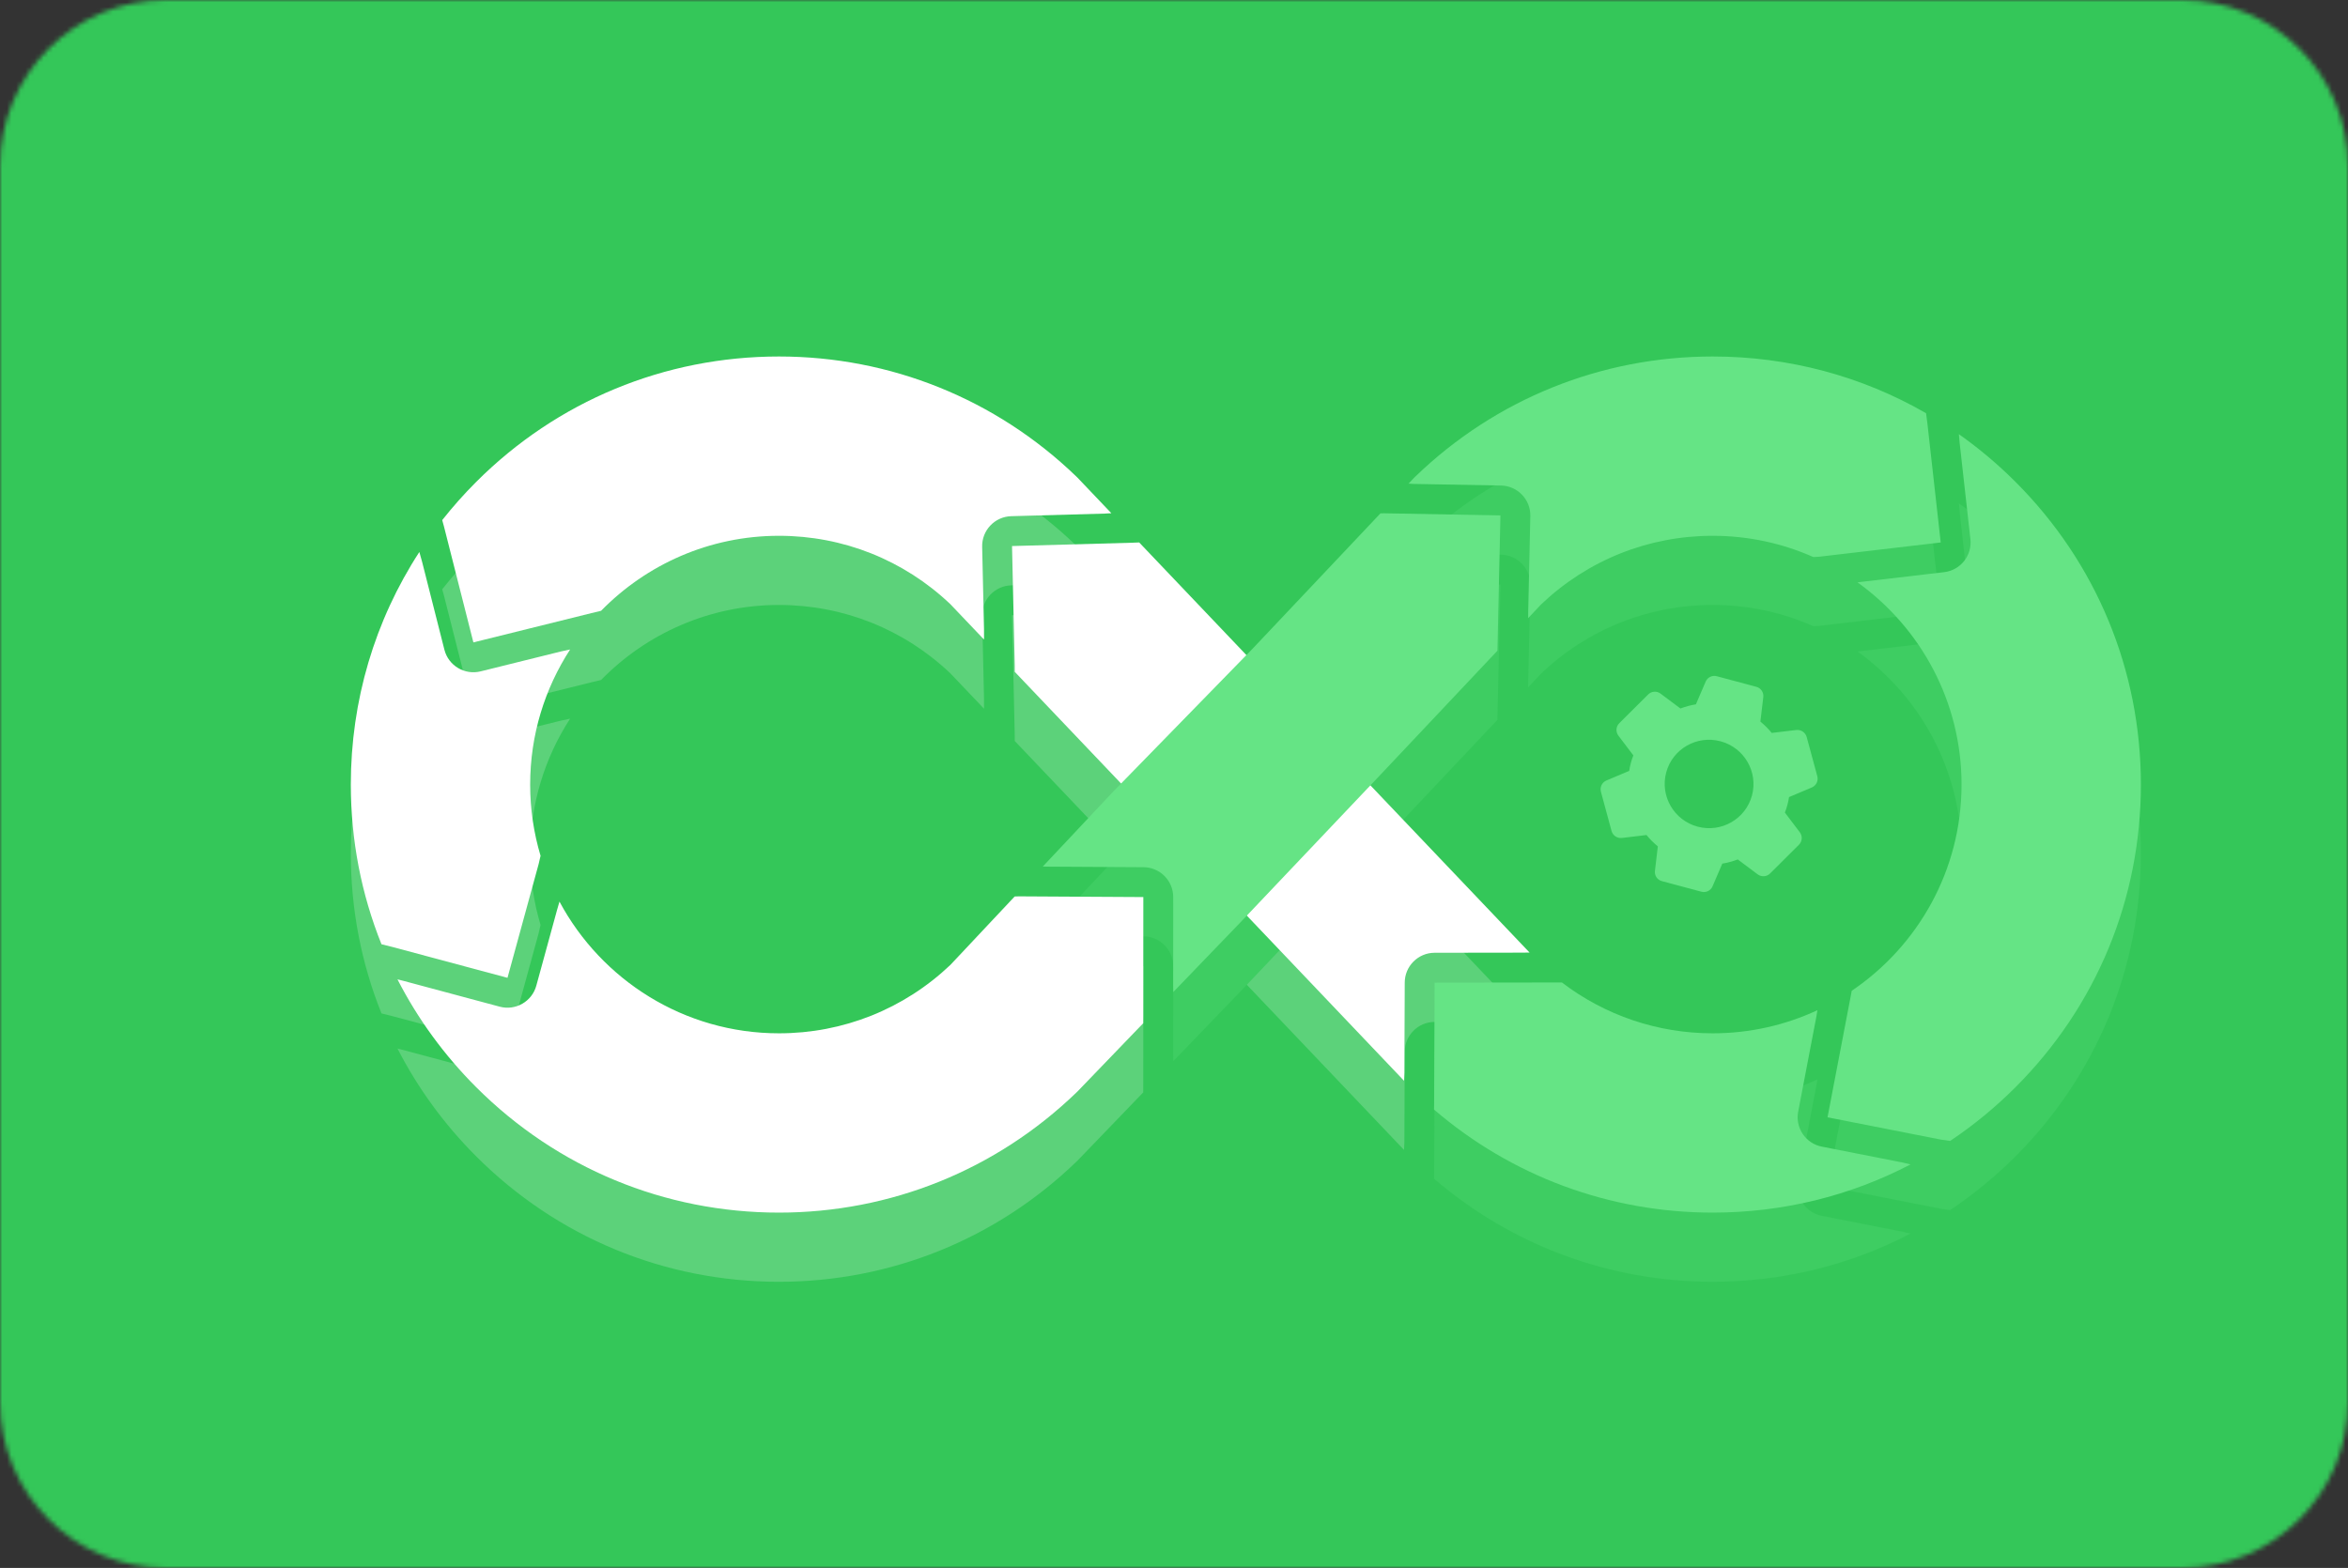 <svg width="509" height="340" viewBox="0 0 509 340" fill="none" xmlns="http://www.w3.org/2000/svg">
<rect x="0" y="0" width="509" height="340" fill="#333333" stroke="none"/>
<g clip-path="url(#clip0_1113_1451)">
<mask id="mask0_1113_1451" style="mask-type:luminance" maskUnits="userSpaceOnUse" x="0" y="0" width="509" height="340">
<path d="M473 0H36C16.118 0 0 16.118 0 36V304C0 323.882 16.118 340 36 340H473C492.882 340 509 323.882 509 304V36C509 16.118 492.882 0 473 0Z" fill="white"/>
</mask>
<g mask="url(#mask0_1113_1451)">
<path d="M509 0H0V340H509V0Z" fill="#34C759"/>
<g opacity="0.197">
<path d="M331.582 221.556L246.955 132.629L245.381 132.687L219.388 133.408L219.972 159.348L219.977 160.68L304.37 249.36L304.442 247.62L304.519 228.097C304.512 224.525 307.412 221.61 310.984 221.603L329.687 221.577L331.582 221.556Z" fill="white"/>
<path d="M337.411 228.047L310.996 228.082L310.894 254.019L310.87 255.603C327.691 270.051 348.941 277.948 371.281 277.948C386.459 277.948 401.081 274.329 414.162 267.5L412.433 267.085L394.961 263.646C391.452 262.977 389.139 259.578 389.808 256.069L393.745 235.493L393.982 234.055C387.078 237.271 379.385 239.068 371.281 239.068C359.345 239.068 347.946 235.189 338.591 228.042L337.411 228.047Z" fill="#65E485"/>
<path d="M417.534 104.602C403.616 96.577 387.777 92.303 371.281 92.303C347.112 92.303 324.225 101.543 306.837 118.32L306.538 118.608L305.343 119.873L306.515 119.941L325.4 120.284C328.971 120.358 331.817 123.323 331.745 126.894L331.285 147.655L331.271 149.044L334.11 146.034C344.179 136.454 357.363 131.183 371.281 131.183C379.035 131.183 386.413 132.828 393.083 135.787L394.344 135.724L420.711 132.632L417.818 106.791L417.534 104.602Z" fill="#65E485"/>
<path d="M401.418 229.843C415.77 220.14 425.223 203.715 425.223 185.125C425.223 167.082 416.319 151.08 402.674 141.282L403.846 141.134L421.468 139.067C425.015 138.648 427.561 135.42 427.142 131.872L424.806 110.993L424.642 109.146C428.979 112.206 433.085 115.66 436.916 119.49C454.448 137.022 464.103 160.332 464.103 185.125C464.103 209.919 454.448 233.229 436.916 250.761C432.533 255.144 427.789 259.035 422.75 262.405L420.749 262.12L396.172 257.284L401.189 231.069L401.418 229.843Z" fill="#65E485"/>
<path d="M240.922 126.291L233.557 118.552L233.252 118.258C215.871 101.521 193.008 92.303 168.872 92.303C144.078 92.303 120.769 101.958 103.237 119.49C100.598 122.128 98.139 124.897 95.863 127.782L96.23 129.111L102.621 154.3L128.226 147.947L130.306 147.445C140.107 137.417 153.776 131.183 168.872 131.183C182.767 131.183 195.936 136.44 205.999 145.993L213.318 153.683L213.314 151.398L212.914 133.594C212.813 130.023 215.635 127.034 219.206 126.932L239.422 126.371L240.922 126.291Z" fill="white"/>
<path d="M121.282 210.507C130.377 227.489 148.298 239.068 168.872 239.068C182.789 239.068 195.974 233.796 206.043 224.216L219.96 209.396L220.892 209.368L247.851 209.524L247.837 235.051L247.826 236.886L233.615 251.642L233.316 251.931C215.927 268.708 193.041 277.948 168.872 277.948C144.078 277.948 120.769 268.292 103.237 250.76C96.263 243.787 90.535 235.899 86.166 227.367L87.608 227.735L108.337 233.294C111.788 234.217 115.347 232.158 116.27 228.707L120.739 212.387L121.282 210.507Z" fill="white"/>
<path d="M117.183 200.572C115.717 195.677 114.929 190.491 114.929 185.125C114.929 174.335 118.113 164.276 123.591 155.836L121.589 156.267L104.218 160.576C100.756 161.457 97.221 159.358 96.34 155.896L91.51 136.856L90.907 134.694C81.235 149.581 76.05 166.954 76.05 185.125C76.05 197.184 78.334 208.892 82.697 219.755L85.088 220.35L110.013 227.035L116.761 202.389L117.183 200.572Z" fill="white"/>
<path d="M298.671 183.618L324.616 156.102L324.632 155.377L325.266 126.761L300.119 126.305L299.258 126.316L271.455 155.754L241.345 186.624L226.054 202.908L227.295 202.928L247.849 203.047C251.421 203.047 254.33 205.953 254.331 209.525L254.32 228.421L254.345 230.119L268.863 215.046L298.671 183.618Z" fill="#65E485"/>
</g>
<path d="M331.582 206.556L246.955 117.629L245.381 117.687L219.388 118.408L219.972 144.348L219.977 145.68L304.37 234.36L304.442 232.62L304.519 213.097C304.512 209.525 307.412 206.61 310.984 206.603L329.687 206.577L331.582 206.556Z" fill="white"/>
<path d="M337.411 213.047L310.996 213.082L310.894 239.019L310.87 240.603C327.691 255.051 348.941 262.948 371.281 262.948C386.459 262.948 401.081 259.329 414.162 252.5L412.433 252.085L394.961 248.646C391.452 247.977 389.139 244.578 389.808 241.069L393.745 220.493L393.982 219.055C387.078 222.271 379.385 224.068 371.281 224.068C359.345 224.068 347.946 220.189 338.591 213.042L337.411 213.047Z" fill="#65E485"/>
<path d="M417.534 89.602C403.616 81.577 387.777 77.303 371.281 77.303C347.112 77.303 324.225 86.543 306.837 103.32L306.538 103.608L305.343 104.873L306.515 104.941L325.4 105.284C328.971 105.358 331.817 108.323 331.745 111.894L331.285 132.655L331.271 134.044L334.11 131.034C344.179 121.454 357.363 116.183 371.281 116.183C379.035 116.183 386.413 117.828 393.083 120.787L394.344 120.724L420.711 117.632L417.818 91.791L417.534 89.602Z" fill="#65E485"/>
<path d="M401.418 214.843C415.77 205.14 425.223 188.715 425.223 170.125C425.223 152.082 416.319 136.08 402.674 126.282L403.846 126.134L421.468 124.067C425.015 123.648 427.561 120.42 427.142 116.872L424.806 95.993L424.642 94.147C428.979 97.206 433.085 100.66 436.916 104.49C454.448 122.022 464.103 145.332 464.103 170.125C464.103 194.919 454.448 218.229 436.916 235.761C432.533 240.144 427.789 244.035 422.75 247.405L420.749 247.12L396.172 242.284L401.189 216.069L401.418 214.843Z" fill="#65E485"/>
<path d="M240.922 111.291L233.557 103.552L233.252 103.258C215.871 86.52 193.008 77.303 168.872 77.303C144.078 77.303 120.769 86.958 103.237 104.49C100.598 107.128 98.139 109.897 95.863 112.782L96.23 114.111L102.621 139.3L128.226 132.947L130.306 132.445C140.107 122.417 153.776 116.183 168.872 116.183C182.767 116.183 195.936 121.44 205.999 130.993L213.318 138.683L213.314 136.398L212.914 118.594C212.813 115.023 215.635 112.034 219.206 111.932L239.422 111.371L240.922 111.291Z" fill="white"/>
<path d="M121.282 195.507C130.377 212.489 148.298 224.068 168.872 224.068C182.789 224.068 195.974 218.796 206.043 209.216L219.96 194.396L220.892 194.368L247.851 194.524L247.837 220.051L247.826 221.886L233.615 236.642L233.316 236.931C215.927 253.708 193.041 262.948 168.872 262.948C144.078 262.948 120.769 253.292 103.237 235.76C96.263 228.787 90.535 220.899 86.166 212.367L87.608 212.735L108.337 218.294C111.788 219.217 115.347 217.158 116.27 213.707L120.739 197.387L121.282 195.507Z" fill="white"/>
<path d="M117.183 185.572C115.717 180.677 114.929 175.491 114.929 170.125C114.929 159.335 118.113 149.276 123.591 140.836L121.589 141.267L104.218 145.576C100.756 146.457 97.221 144.358 96.34 140.896L91.51 121.856L90.907 119.694C81.235 134.581 76.05 151.954 76.05 170.125C76.05 182.184 78.334 193.892 82.697 204.755L85.088 205.35L110.013 212.035L116.761 187.389L117.183 185.572Z" fill="white"/>
<path d="M298.671 168.618L324.616 141.102L324.632 140.377L325.266 111.761L300.119 111.305L299.258 111.316L271.455 140.754L241.345 171.624L226.054 187.908L227.295 187.928L247.849 188.047C251.421 188.047 254.33 190.953 254.331 194.525L254.32 213.421L254.345 215.119L268.863 200.046L298.671 168.618Z" fill="#65E485"/>
<path fillRule="evenodd" clip-rule="evenodd" d="M386.928 176.198L390.175 180.49C390.778 181.306 390.702 182.436 389.993 183.16L383.729 189.399C383.015 190.127 381.87 190.218 381.047 189.611L376.713 186.368C375.629 186.778 374.506 187.08 373.362 187.272L371.244 192.201C370.844 193.138 369.808 193.634 368.822 193.362L360.267 191.069C359.273 190.807 358.628 189.852 358.76 188.838L359.385 183.529C358.485 182.793 357.662 181.969 356.928 181.069L351.574 181.71C350.551 181.812 349.604 181.155 349.343 180.164L347.045 171.674C346.784 170.688 347.281 169.661 348.216 169.252L353.179 167.159C353.349 166.01 353.65 164.884 354.078 163.804L350.831 159.511C350.214 158.687 350.3 157.538 351.032 156.817L357.276 150.604C357.989 149.875 359.135 149.785 359.958 150.392L364.286 153.632C365.371 153.222 366.494 152.919 367.638 152.728L369.756 147.799C370.154 146.863 371.187 146.367 372.172 146.637L380.727 148.929C381.725 149.188 382.375 150.144 382.246 151.162L381.618 156.474C382.518 157.208 383.34 158.032 384.073 158.932L389.428 158.291C390.451 158.19 391.397 158.846 391.658 159.837L393.959 168.325C394.22 169.31 393.724 170.337 392.789 170.748L387.827 172.843C387.655 173.992 387.354 175.117 386.928 176.198ZM361.198 167.508C359.828 172.62 362.881 177.88 368.017 179.256C373.151 180.626 378.421 177.599 379.796 172.491C381.166 167.379 378.113 162.119 372.977 160.743C367.842 159.367 362.568 162.395 361.198 167.508Z" fill="#65E485"/>
</g>
</g>
<defs>
<clipPath id="clip0_1113_1451">
<rect width="509" height="340" fill="white"/>
</clipPath>
</defs>
</svg>
